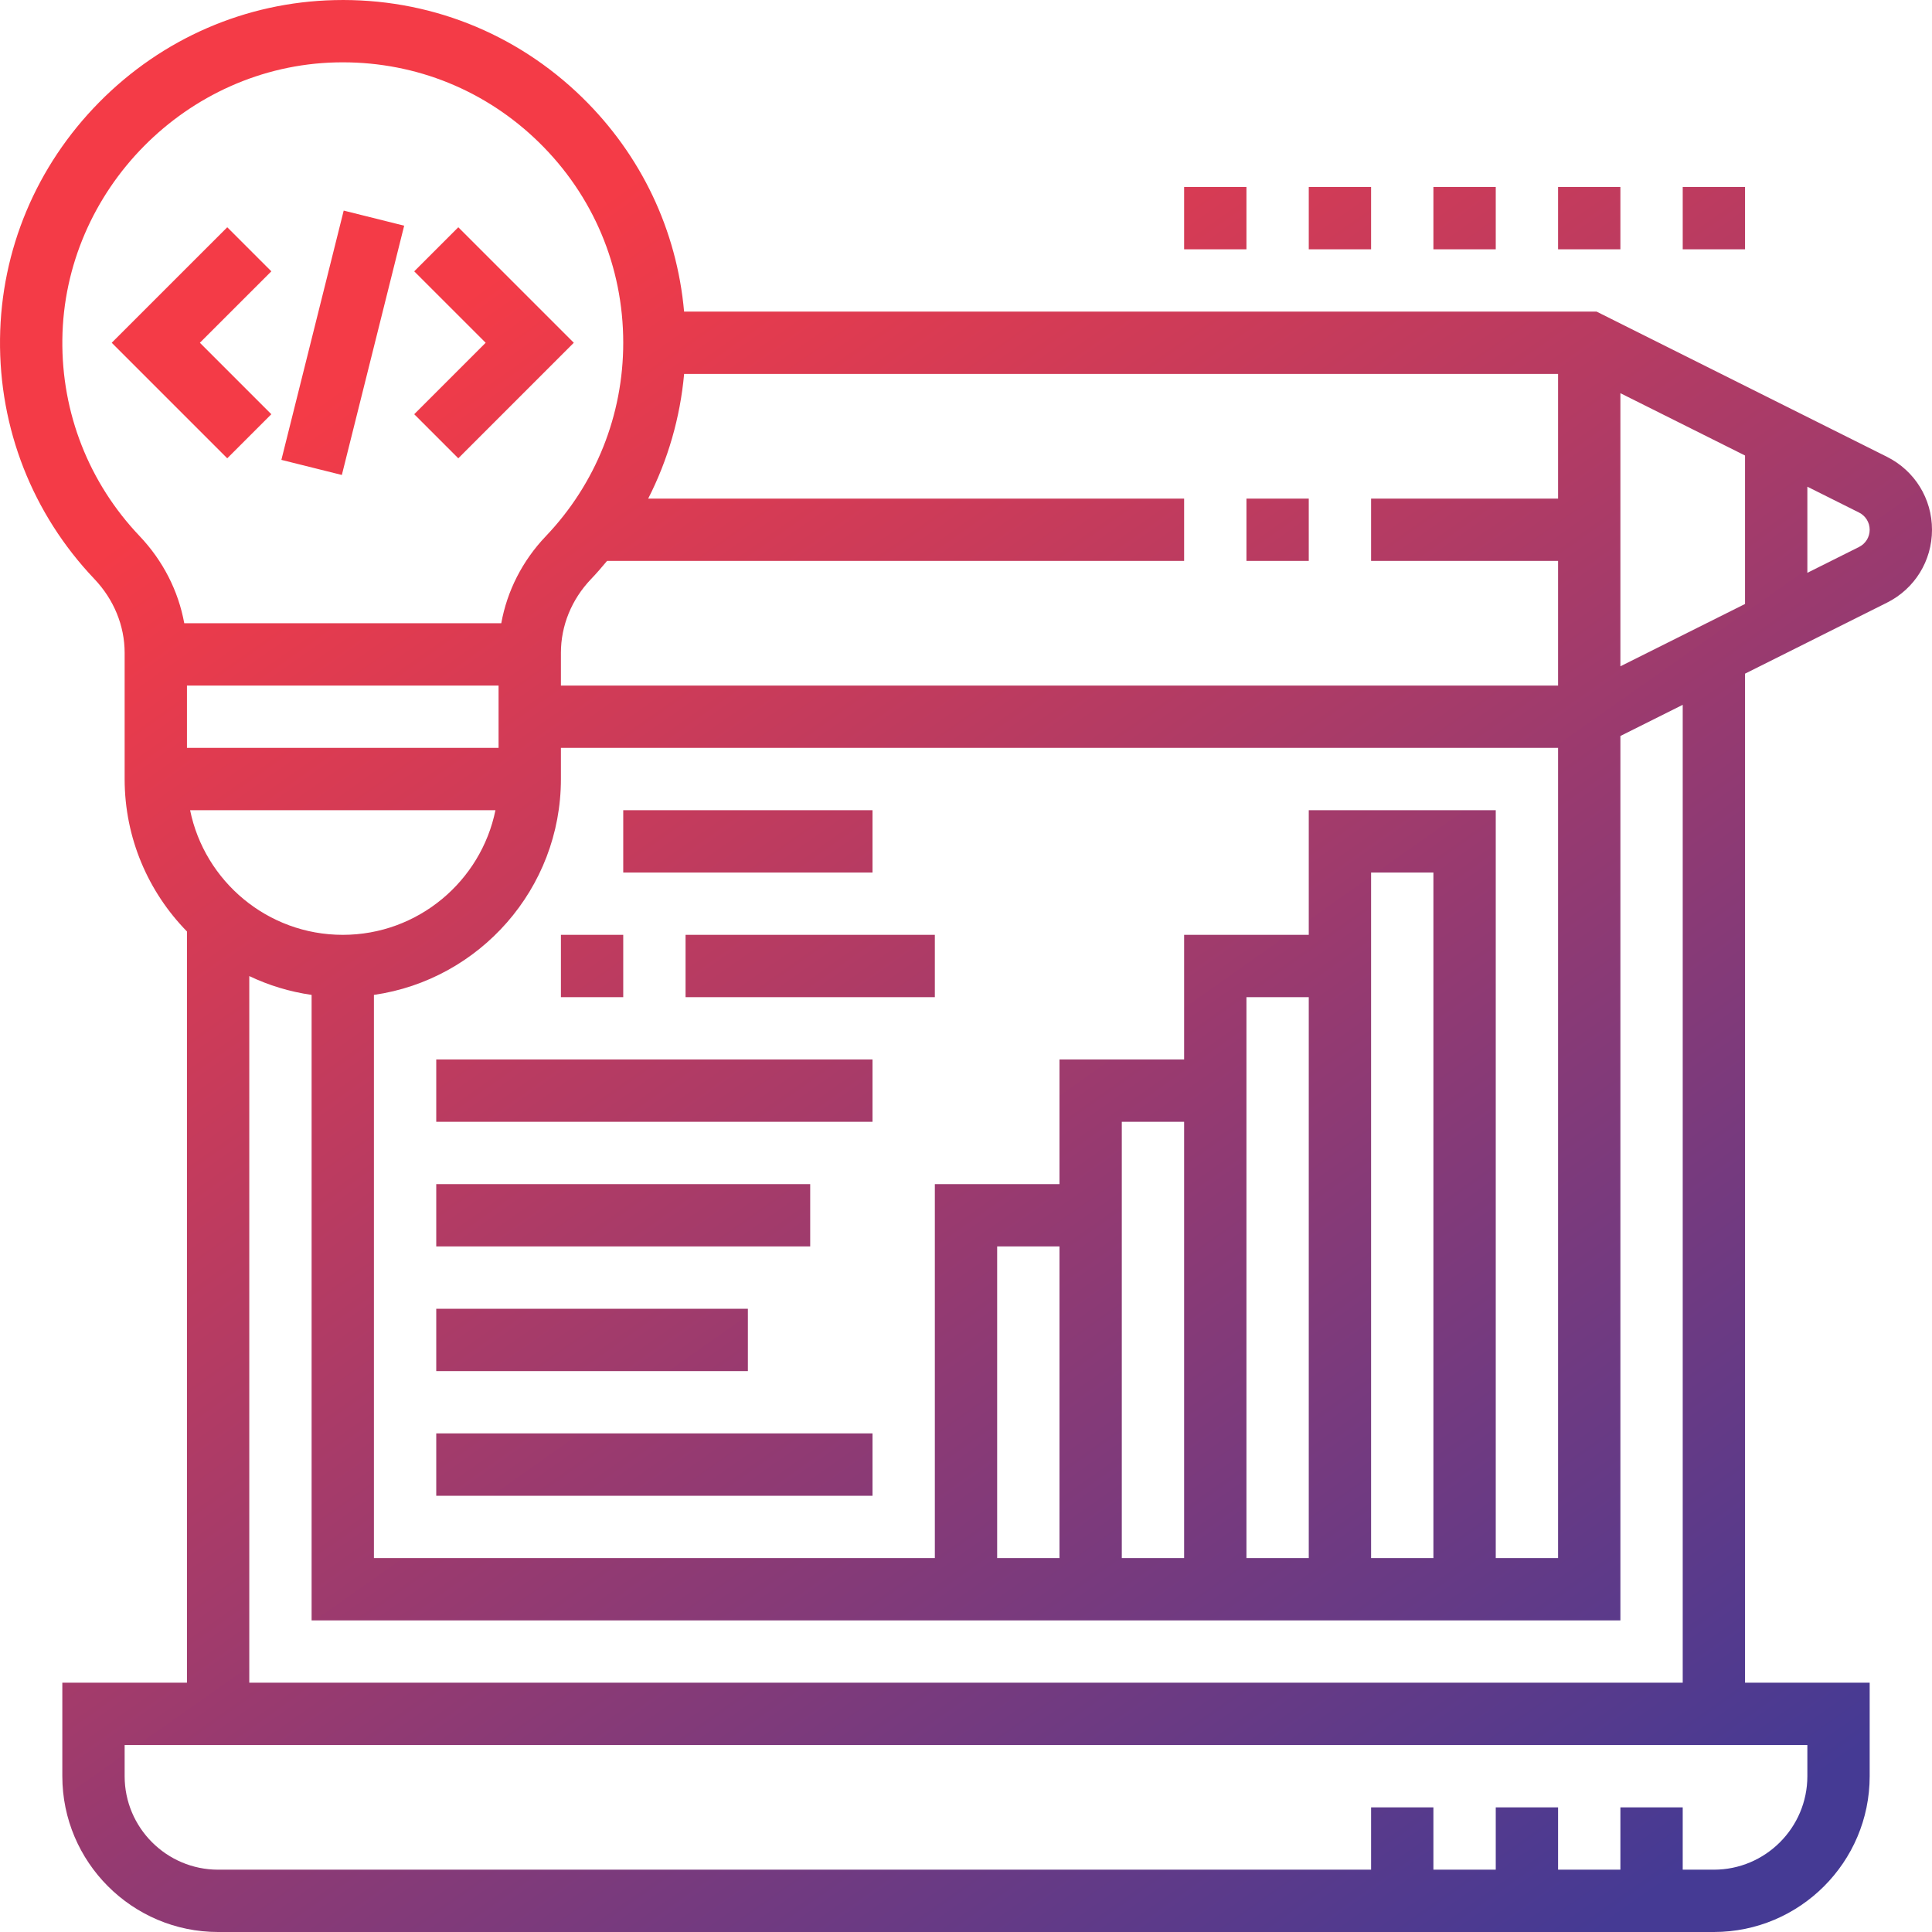 <svg width="70" height="70" viewBox="0 0 70 70" fill="none" xmlns="http://www.w3.org/2000/svg">
<path d="M12.386 17.209L10.195 16.662L12.453 7.63L14.644 8.177L12.386 17.209ZM16.605 16.605L20.79 12.419L16.605 8.234L15.008 9.831L17.597 12.419L15.008 15.008L16.605 16.605ZM9.831 15.008L7.242 12.419L9.831 9.831L8.234 8.234L4.048 12.419L8.234 16.605L9.831 15.008ZM70 19.194C70 20.32 69.374 21.334 68.366 21.837L63.226 24.408V60.968H67.742V64.355C67.742 67.468 65.209 70 62.097 70H7.903C4.791 70 2.258 67.468 2.258 64.355V60.968H6.774V33.749C5.379 32.324 4.516 30.374 4.516 28.226V23.654C4.516 22.672 4.126 21.72 3.418 20.976C1.178 18.62 -0.035 15.531 0.001 12.278C0.037 9.06 1.313 6.015 3.594 3.705C5.875 1.394 8.903 0.079 12.121 0.004C15.493 -0.077 18.684 1.178 21.097 3.534C23.238 5.626 24.524 8.347 24.786 11.29H57.847L68.366 16.55C69.374 17.054 70 18.067 70 19.194ZM38.387 45.161H36.129V56.452H38.387V45.161ZM42.903 40.645H40.645V56.452H42.903V40.645ZM47.419 36.129H45.161V56.452H47.419V36.129ZM51.935 31.613H49.677V56.452H51.935V31.613ZM54.194 29.355V56.452H56.452V27.097H20.323V28.226C20.323 32.2 17.373 35.498 13.548 36.047V56.452H33.871V42.903H38.387V38.387H42.903V33.871H47.419V29.355H54.194ZM12.419 33.871C15.146 33.871 17.427 31.928 17.951 29.355H6.888C7.412 31.928 9.693 33.871 12.419 33.871ZM6.774 27.097H18.064V24.839H6.774V27.097ZM21.409 20.987C20.709 21.722 20.323 22.669 20.323 23.654V24.839H56.452V20.323H49.677V18.065H56.452V13.549H24.787C24.643 15.135 24.2 16.664 23.485 18.065H42.903V20.323H21.995C21.807 20.549 21.614 20.773 21.409 20.987ZM58.71 24.141L63.226 21.883V16.504L58.71 14.246V24.141ZM5.054 19.419C5.907 20.316 6.463 21.412 6.676 22.581H18.162C18.373 21.411 18.927 20.319 19.775 19.429C21.584 17.531 22.581 15.042 22.581 12.419C22.581 9.66 21.493 7.078 19.519 5.15C17.604 3.28 15.092 2.258 12.421 2.258C12.339 2.258 12.257 2.259 12.174 2.261C6.767 2.388 2.319 6.893 2.259 12.304C2.229 14.965 3.222 17.492 5.054 19.419ZM65.484 63.226H4.516V64.355C4.516 66.222 6.036 67.742 7.903 67.742H49.677V65.484H51.935V67.742H54.194V65.484H56.452V67.742H58.71V65.484H60.968V67.742H62.097C63.964 67.742 65.484 66.222 65.484 64.355V63.226ZM60.968 25.537L58.71 26.666V58.71H11.29V36.047C10.493 35.933 9.734 35.7 9.032 35.365V60.968H60.968V25.537ZM67.742 19.194C67.742 18.928 67.594 18.689 67.356 18.57L65.484 17.634V20.754L67.356 19.818C67.594 19.699 67.742 19.46 67.742 19.194ZM47.419 18.065H45.161V20.323H47.419V18.065ZM45.161 9.032V6.774H42.903V9.032H45.161ZM49.677 9.032V6.774H47.419V9.032H49.677ZM54.194 9.032V6.774H51.935V9.032H54.194ZM58.71 9.032V6.774H56.452V9.032H58.71ZM63.226 9.032V6.774H60.968V9.032H63.226ZM15.806 54.194H31.613V51.935H15.806V54.194ZM27.097 47.419H15.806V49.678H27.097V47.419ZM29.355 42.903H15.806V45.161H29.355V42.903ZM15.806 40.645H31.613V38.387H15.806V40.645ZM22.581 33.871H20.323V36.129H22.581V33.871ZM24.839 36.129H33.871V33.871H24.839V36.129ZM31.613 29.355H22.581V31.613H31.613V29.355Z" fill="url(#paint0_linear_5_20)"/>
<defs>
<linearGradient id="paint0_linear_5_20" x1="16.442" y1="11.07" x2="57.954" y2="70" gradientUnits="userSpaceOnUse">
<stop stop-color="#F43B47"/>
<stop offset="1" stop-color="#453A94"/>
</linearGradient>
</defs>
</svg>
